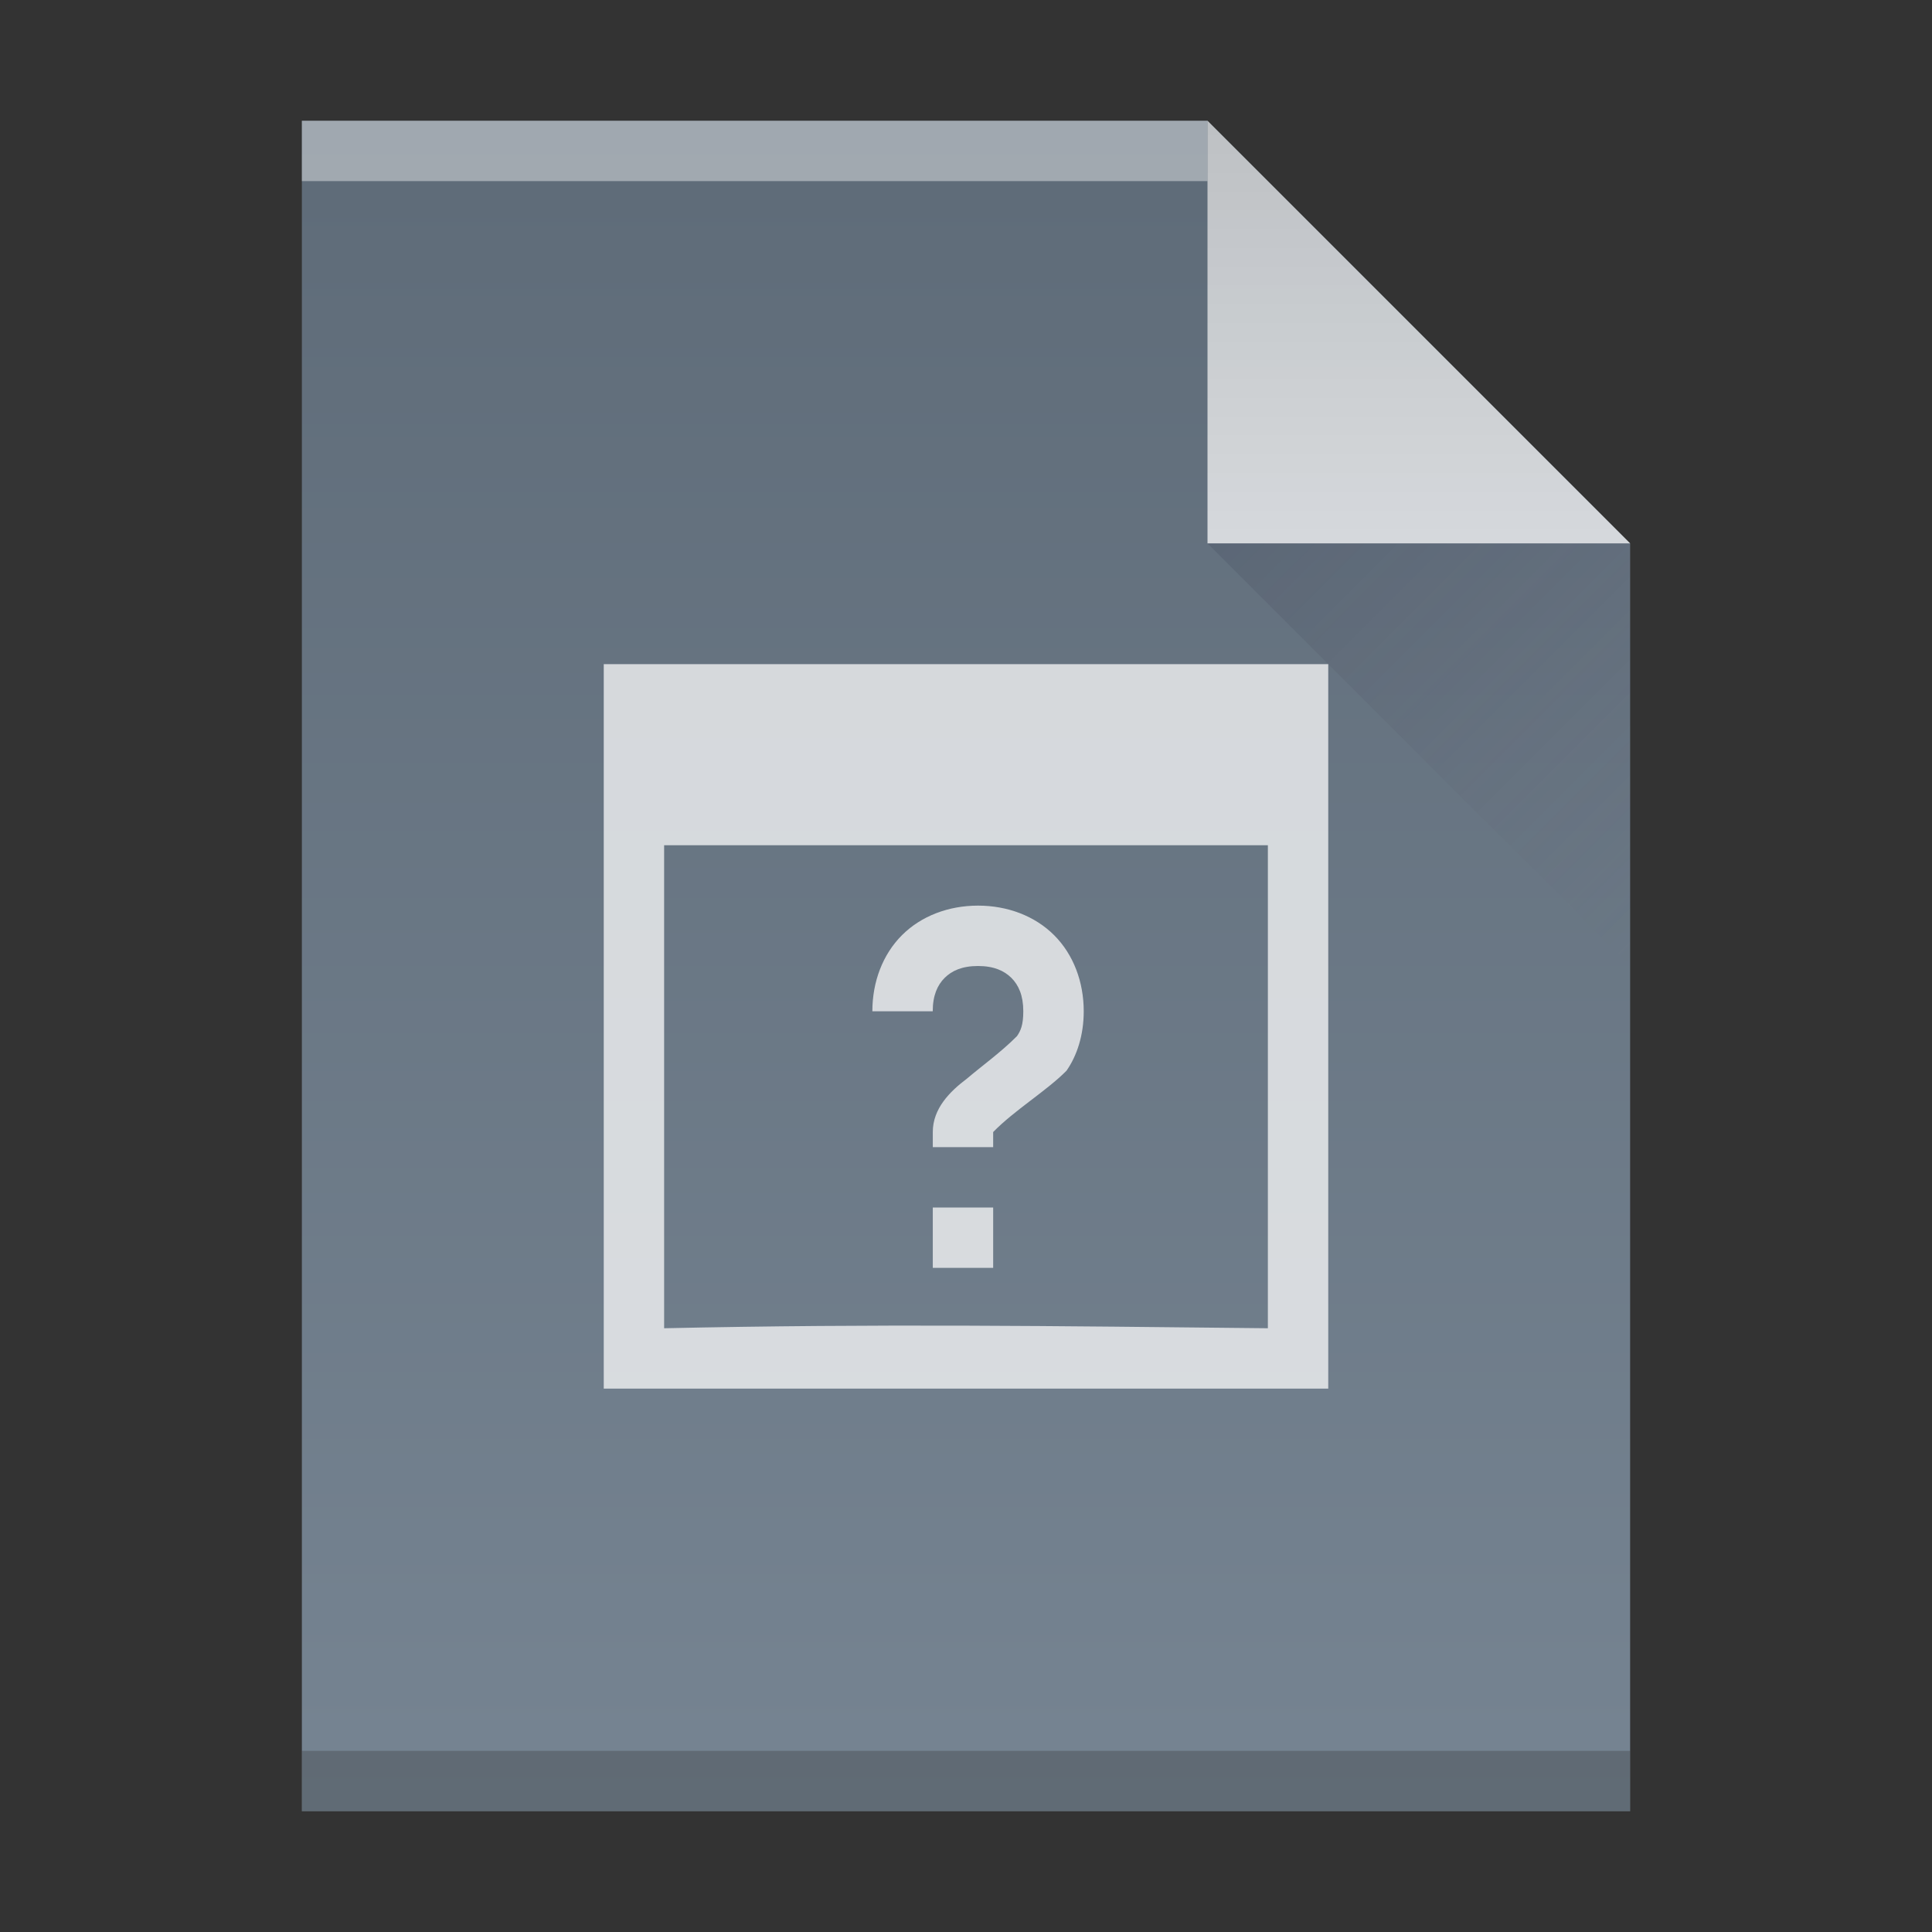 <svg width="32" xmlns="http://www.w3.org/2000/svg" height="32">
 <rect width="100%" height="100%" fill="#333333" stroke="none"/>
 <defs>
  <linearGradient id="a" y1="61" y2="3" x2="0" gradientUnits="userSpaceOnUse" gradientTransform="matrix(.5 0 0-.483 384.57 547.25)">
   <stop stop-color="#5e6b78"/>
   <stop offset="1" stop-color="#768492"/>
  </linearGradient>
  <linearGradient id="b" y1="518.04" y2="524.8" x2="0" gradientUnits="userSpaceOnUse">
   <stop stop-color="#dedede"/>
   <stop offset="1" stop-color="#fbfbfb"/>
  </linearGradient>
  <linearGradient id="c" y1="524.8" x1="404.57" y2="531.8" x2="411.57" gradientUnits="userSpaceOnUse">
   <stop stop-color="#383e51"/>
   <stop offset="1" stop-color="#655c6f" stop-opacity="0"/>
  </linearGradient>
 </defs>
 <g transform="translate(-384.57-515.8)">
  <path fill="url(#a)" d="m389.57 545.8v-28h15l7 7v21h-7z"/>
  <g transform="scale(1-1)">
   <rect width="15" x="389.57" y="-518.8" fill="#ffffff" height="1" fill-opacity=".412"/>
   <rect width="22" x="389.57" y="-545.8" fill="#2e3132" height="1" fill-opacity=".294"/>
  </g>
  <g fill-rule="evenodd">
   <path opacity=".75" fill="url(#b)" d="m411.57 524.8l-7-7v7z"/>
   <path opacity=".2" fill="url(#c)" d="m411.57 531.8l-7-7h7z"/>
  </g>
  <path opacity=".75" fill="#fbfbfb" d="m394.57 526.8v12h12v-12zm1 3h10v8c-3.551-.037-6.45-.077-10 0zm5.199 1c-.486 0-.94.17-1.26.49-.32.32-.49.774-.49 1.26h1c0-.264.079-.435.197-.553.118-.118.289-.197.553-.197.264 0 .435.08.553.197.118.118.197.289.197.553 0 .229-.045.326-.105.412-.261.263-.575.488-.828.703-.286.215-.566.497-.566.885v.25h1v-.25c.355-.364.885-.682 1.215-1.016.174-.25.285-.589.285-.984 0-.486-.17-.94-.49-1.26-.32-.32-.774-.49-1.26-.49m-.75 5v1h1v-1z"/>
 </g>
</svg>
